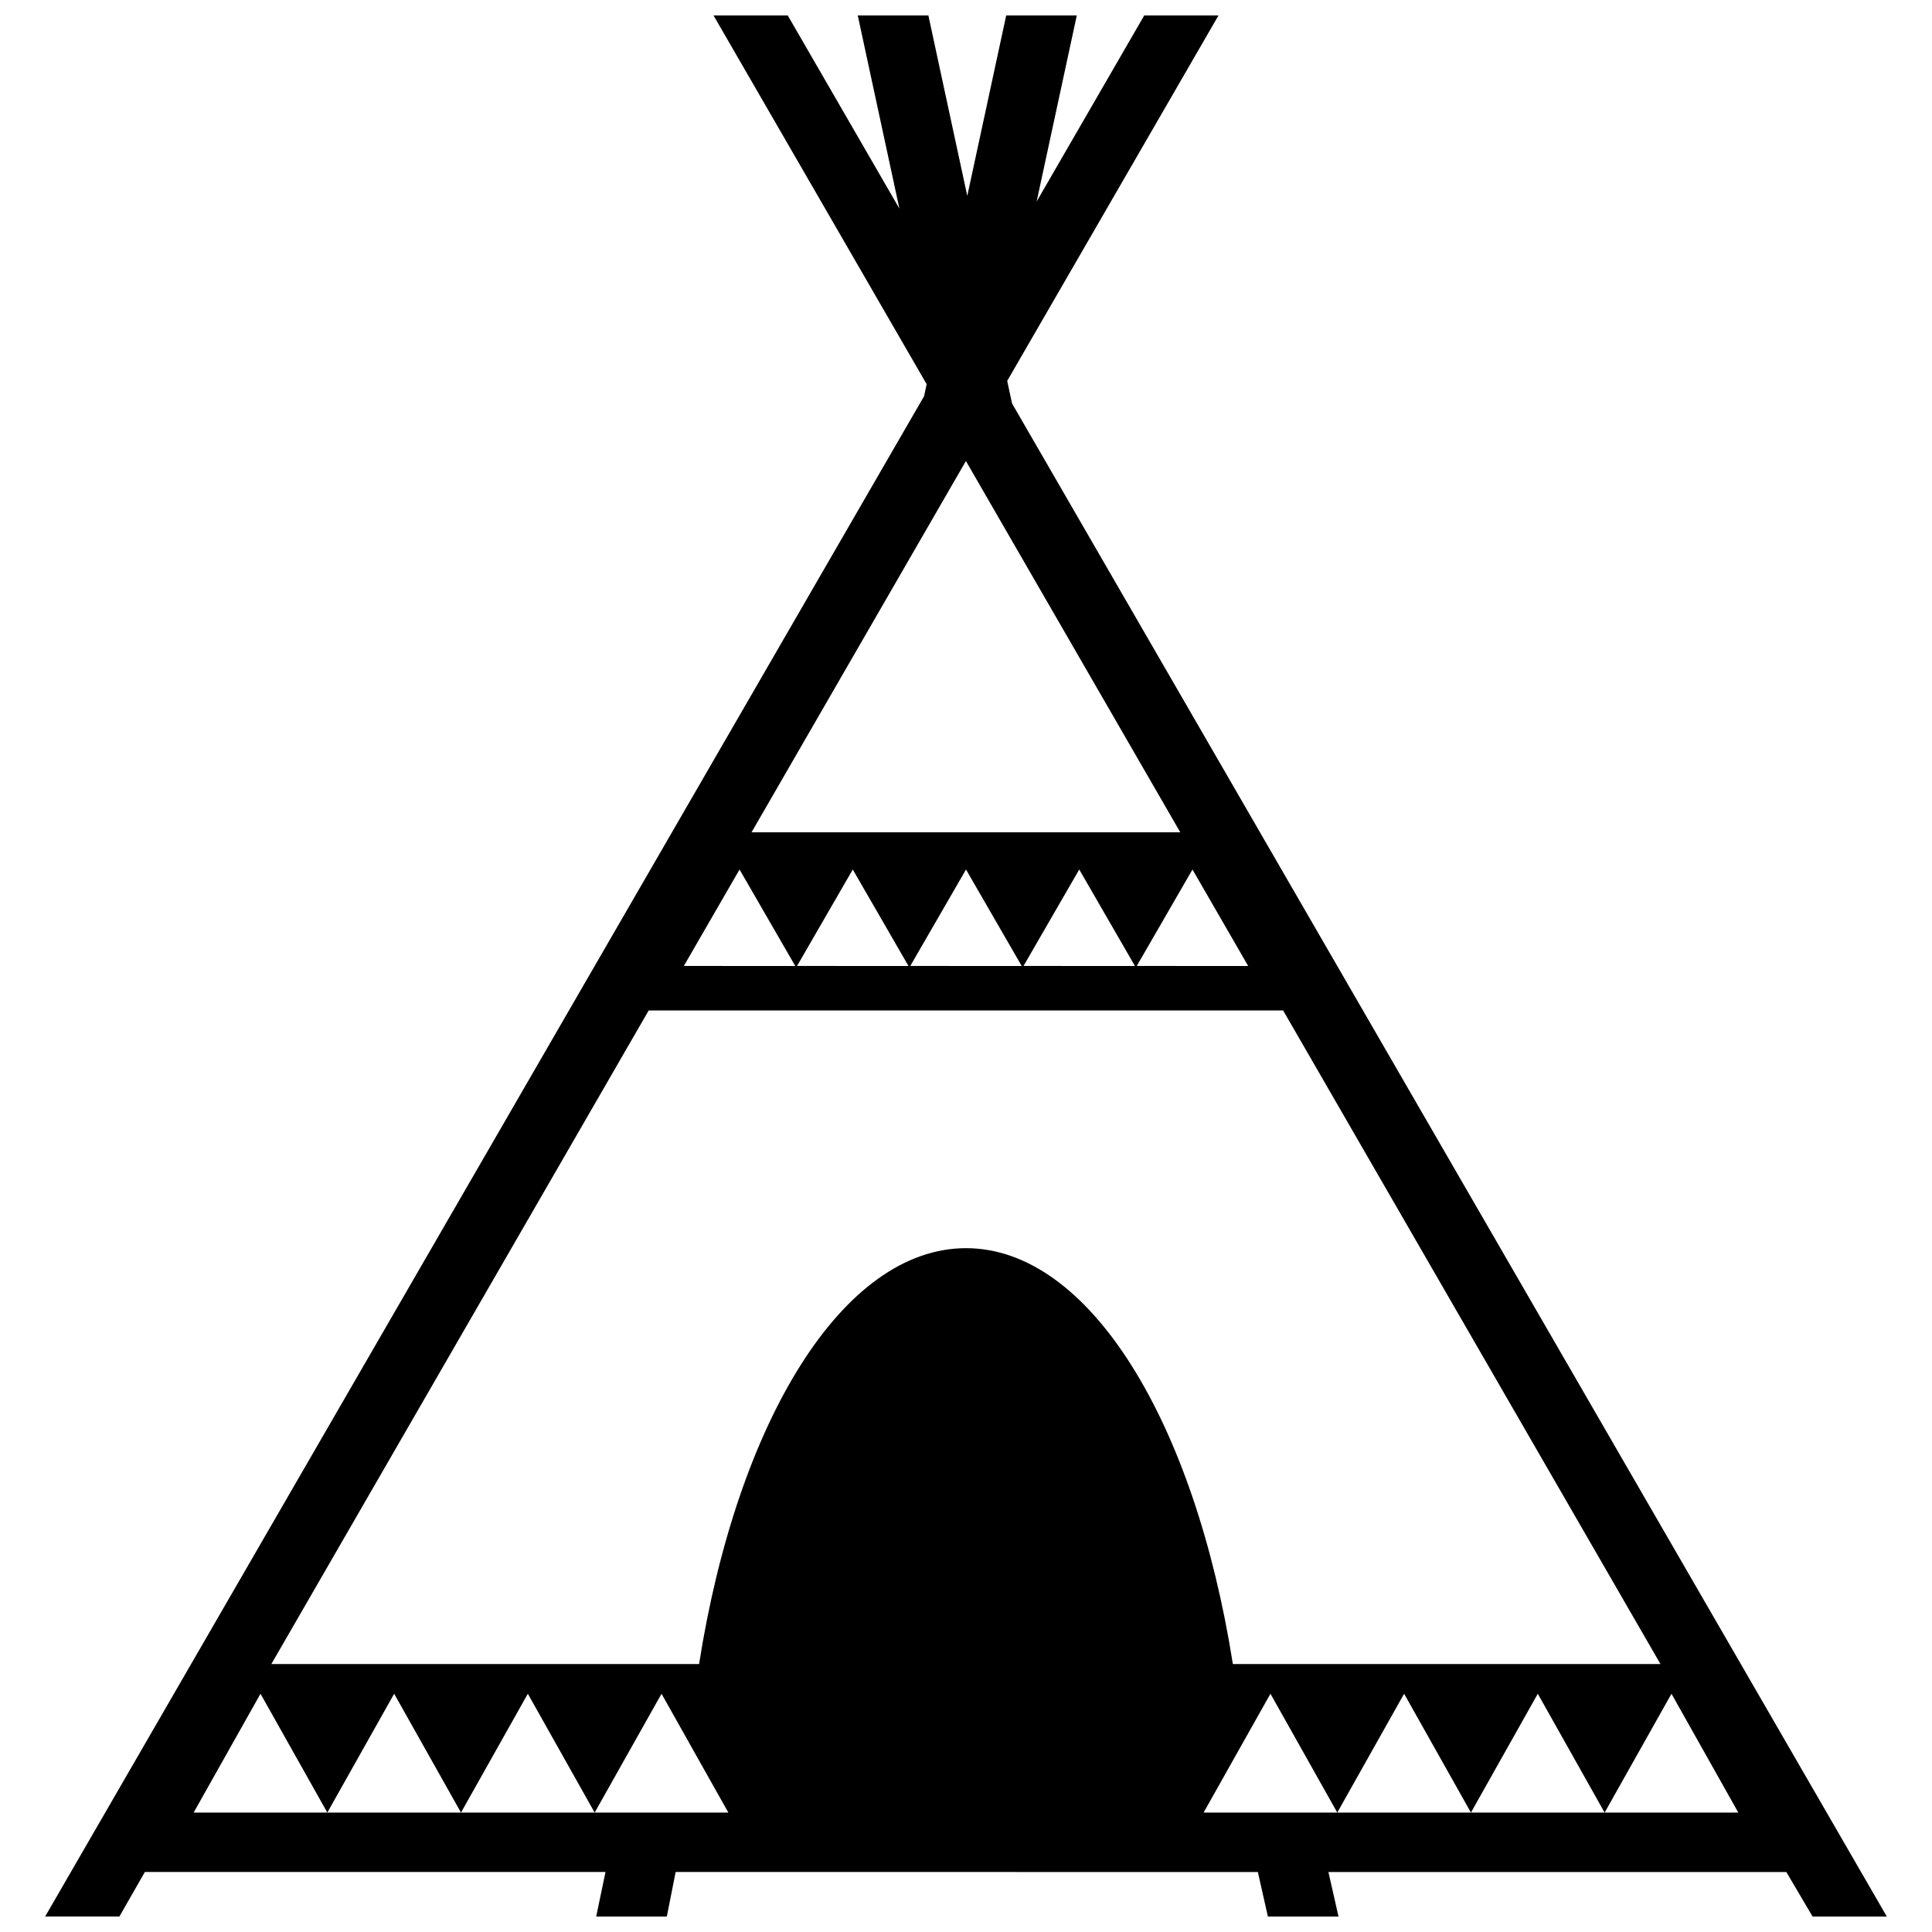 <?xml version="1.0" encoding="UTF-8"?>
<!-- The Best Svg Icon site in the world: iconSvg.co, Visit us! https://iconsvg.co -->
<svg fill="#000000" width="800px" height="800px" version="1.1" viewBox="144 144 512 512" xmlns="http://www.w3.org/2000/svg">
 <path d="m302 651.9 2.465-11.809h-122.07l-6.754 11.805h-19.676l232.92-402.89 0.688-3.191-56.48-97.719h19.672l29.586 51.184-11.035-51.18h18.715l10.309 47.812 10.312-47.812h18.707l-10.637 49.305 28.512-49.309h19.676l-55.992 96.848 1.285 5.977 231.82 400.98h-19.668l-6.961-11.797h-121.35l2.676 11.801h-18.715l-2.66-11.801-154.29-0.008-2.34 11.809zm-71.258-27.551-17.707-31.488-17.715 31.484zm35.422 0-17.707-31.488-17.711 31.484zm35.426 0-17.707-31.488-17.711 31.484zm35.43 0-10.359-18.41v-0.012l-7.348-13.066-17.715 31.484zm161.37 0-17.707-31.488-7.367 13.09-10.344 18.395zm35.422 0-17.707-31.488-17.711 31.484zm35.426 0-17.707-31.488-17.711 31.484zm35.43 0-17.707-31.488-17.711 31.484zm-204.67-149.57c32.758 0 60.617 46.105 70.723 110.21h113.32l-100-173.21h-168.13l-100 173.21h113.35c10.098-64.105 37.965-110.21 70.738-110.21zm-45.246-74.781-14.762-25.57-14.766 25.562zm30.004 0-14.762-25.57-14.77 25.562zm30.008 0-14.762-25.57-14.77 25.562zm30.008 0-14.762-25.57-14.77 25.562zm30.008 0-14.762-25.57-14.766 25.562zm-17.992-35.426-56.812-98.398-56.812 98.398z" fill-rule="evenodd"/>
</svg>